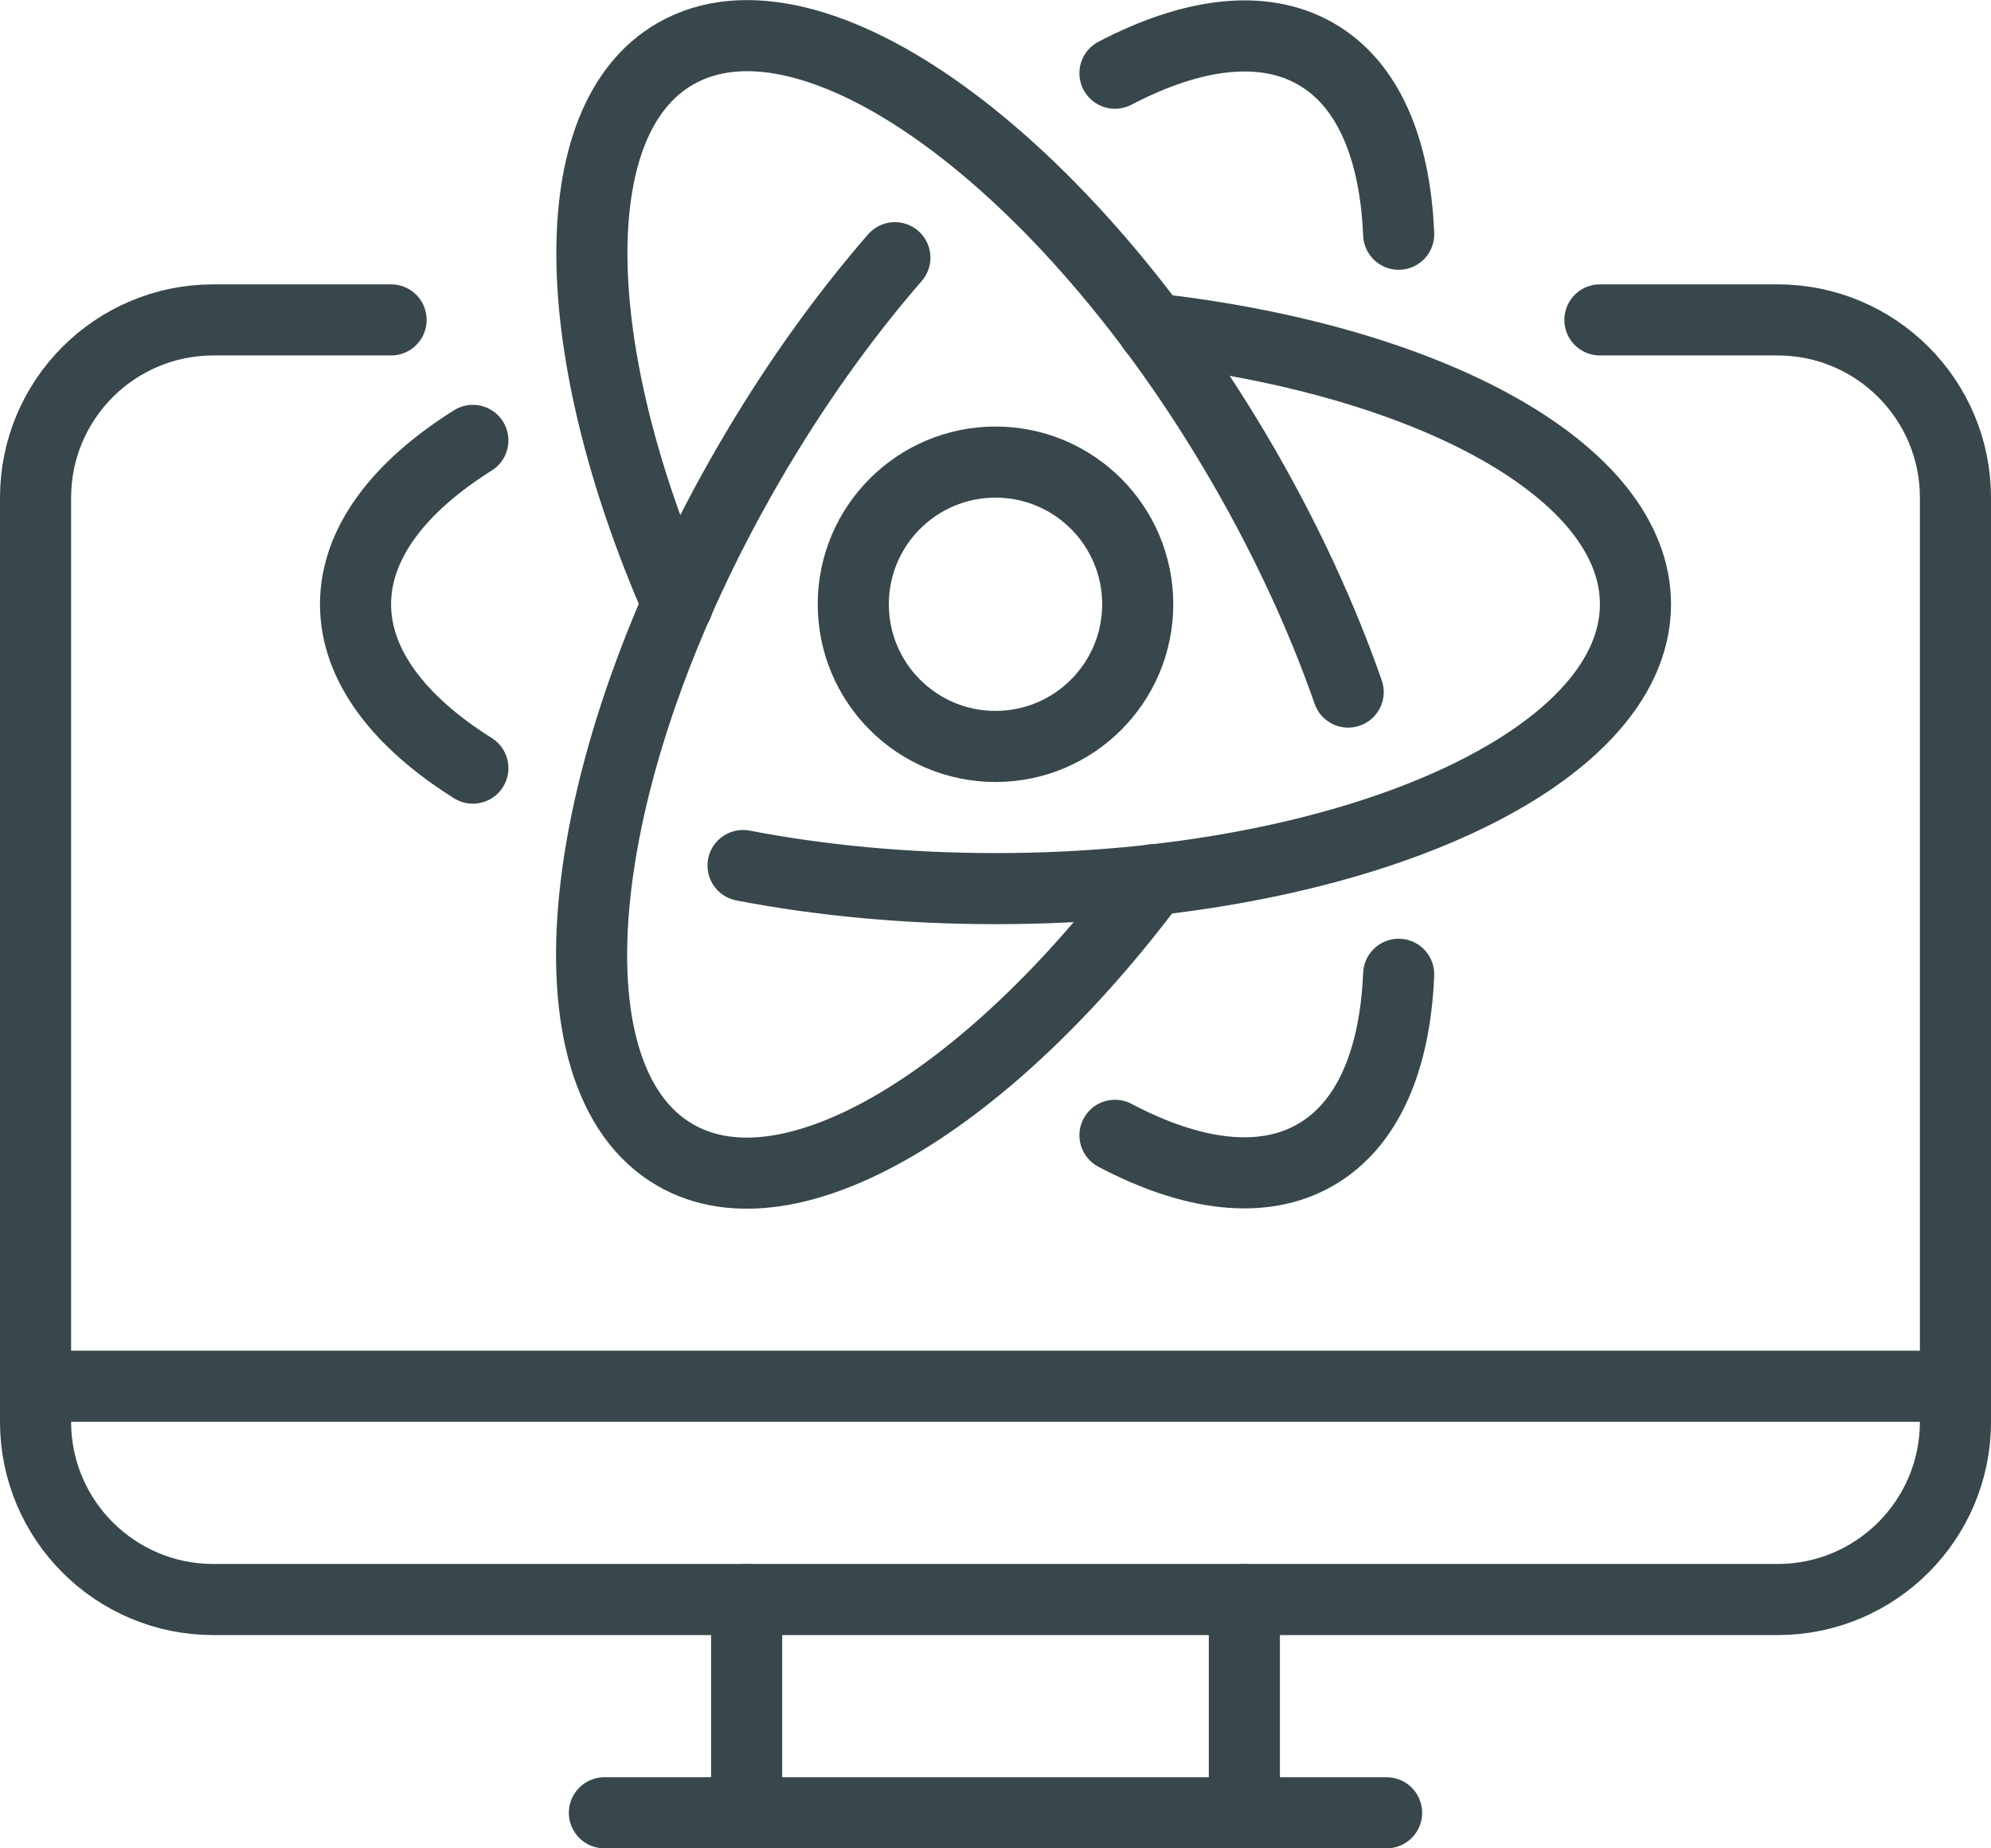 <?xml version="1.0" encoding="UTF-8"?><svg id="Layer_1" xmlns="http://www.w3.org/2000/svg" viewBox="0 0 56 52"><defs><style>.cls-1,.cls-2{fill:none;stroke:#37474c;stroke-linejoin:round;stroke-width:2px;}.cls-2{stroke-linecap:round;}</style></defs><line class="cls-2" x1="21" y1="51" x2="21" y2="45"/><line class="cls-2" x1="39" y1="51" x2="17" y2="51"/><line class="cls-2" x1="35" y1="45" x2="35" y2="51"/><line class="cls-1" x1="1" y1="39" x2="55" y2="39"/><path class="cls-2" d="m45,9h5c2.76,0,5,2.24,5,5v26c0,2.76-2.24,5-5,5H6c-2.76,0-5-2.24-5-5V14c0-2.76,2.24-5,5-5h5"/><circle class="cls-2" cx="28" cy="17" r="4"/><path class="cls-2" d="m13.3,12.39c-2.07,1.3-3.3,2.89-3.3,4.61s1.23,3.31,3.3,4.61"/><path class="cls-2" d="m20.9,24.35c2.18.42,4.58.65,7.1.65,9.94,0,18-3.58,18-8,0-3.74-5.77-6.87-13.57-7.75"/><path class="cls-2" d="m37.92,19.47c-.73-2.09-1.73-4.27-2.99-6.44C29.96,4.47,22.83-.69,19,1.51c-3.23,1.85-3.06,8.36.06,15.49"/><path class="cls-2" d="m31.36,31.94c2.16,1.14,4.15,1.41,5.64.55,1.48-.85,2.24-2.68,2.34-5.08"/><path class="cls-2" d="m39.34,6.59c-.1-2.41-.86-4.24-2.34-5.08-1.49-.85-3.48-.58-5.64.55"/><path class="cls-2" d="m25.17,7.25c-1.45,1.67-2.84,3.61-4.1,5.78-4.97,8.56-5.9,17.27-2.07,19.47,3.22,1.85,8.79-1.53,13.43-7.75"/></svg>